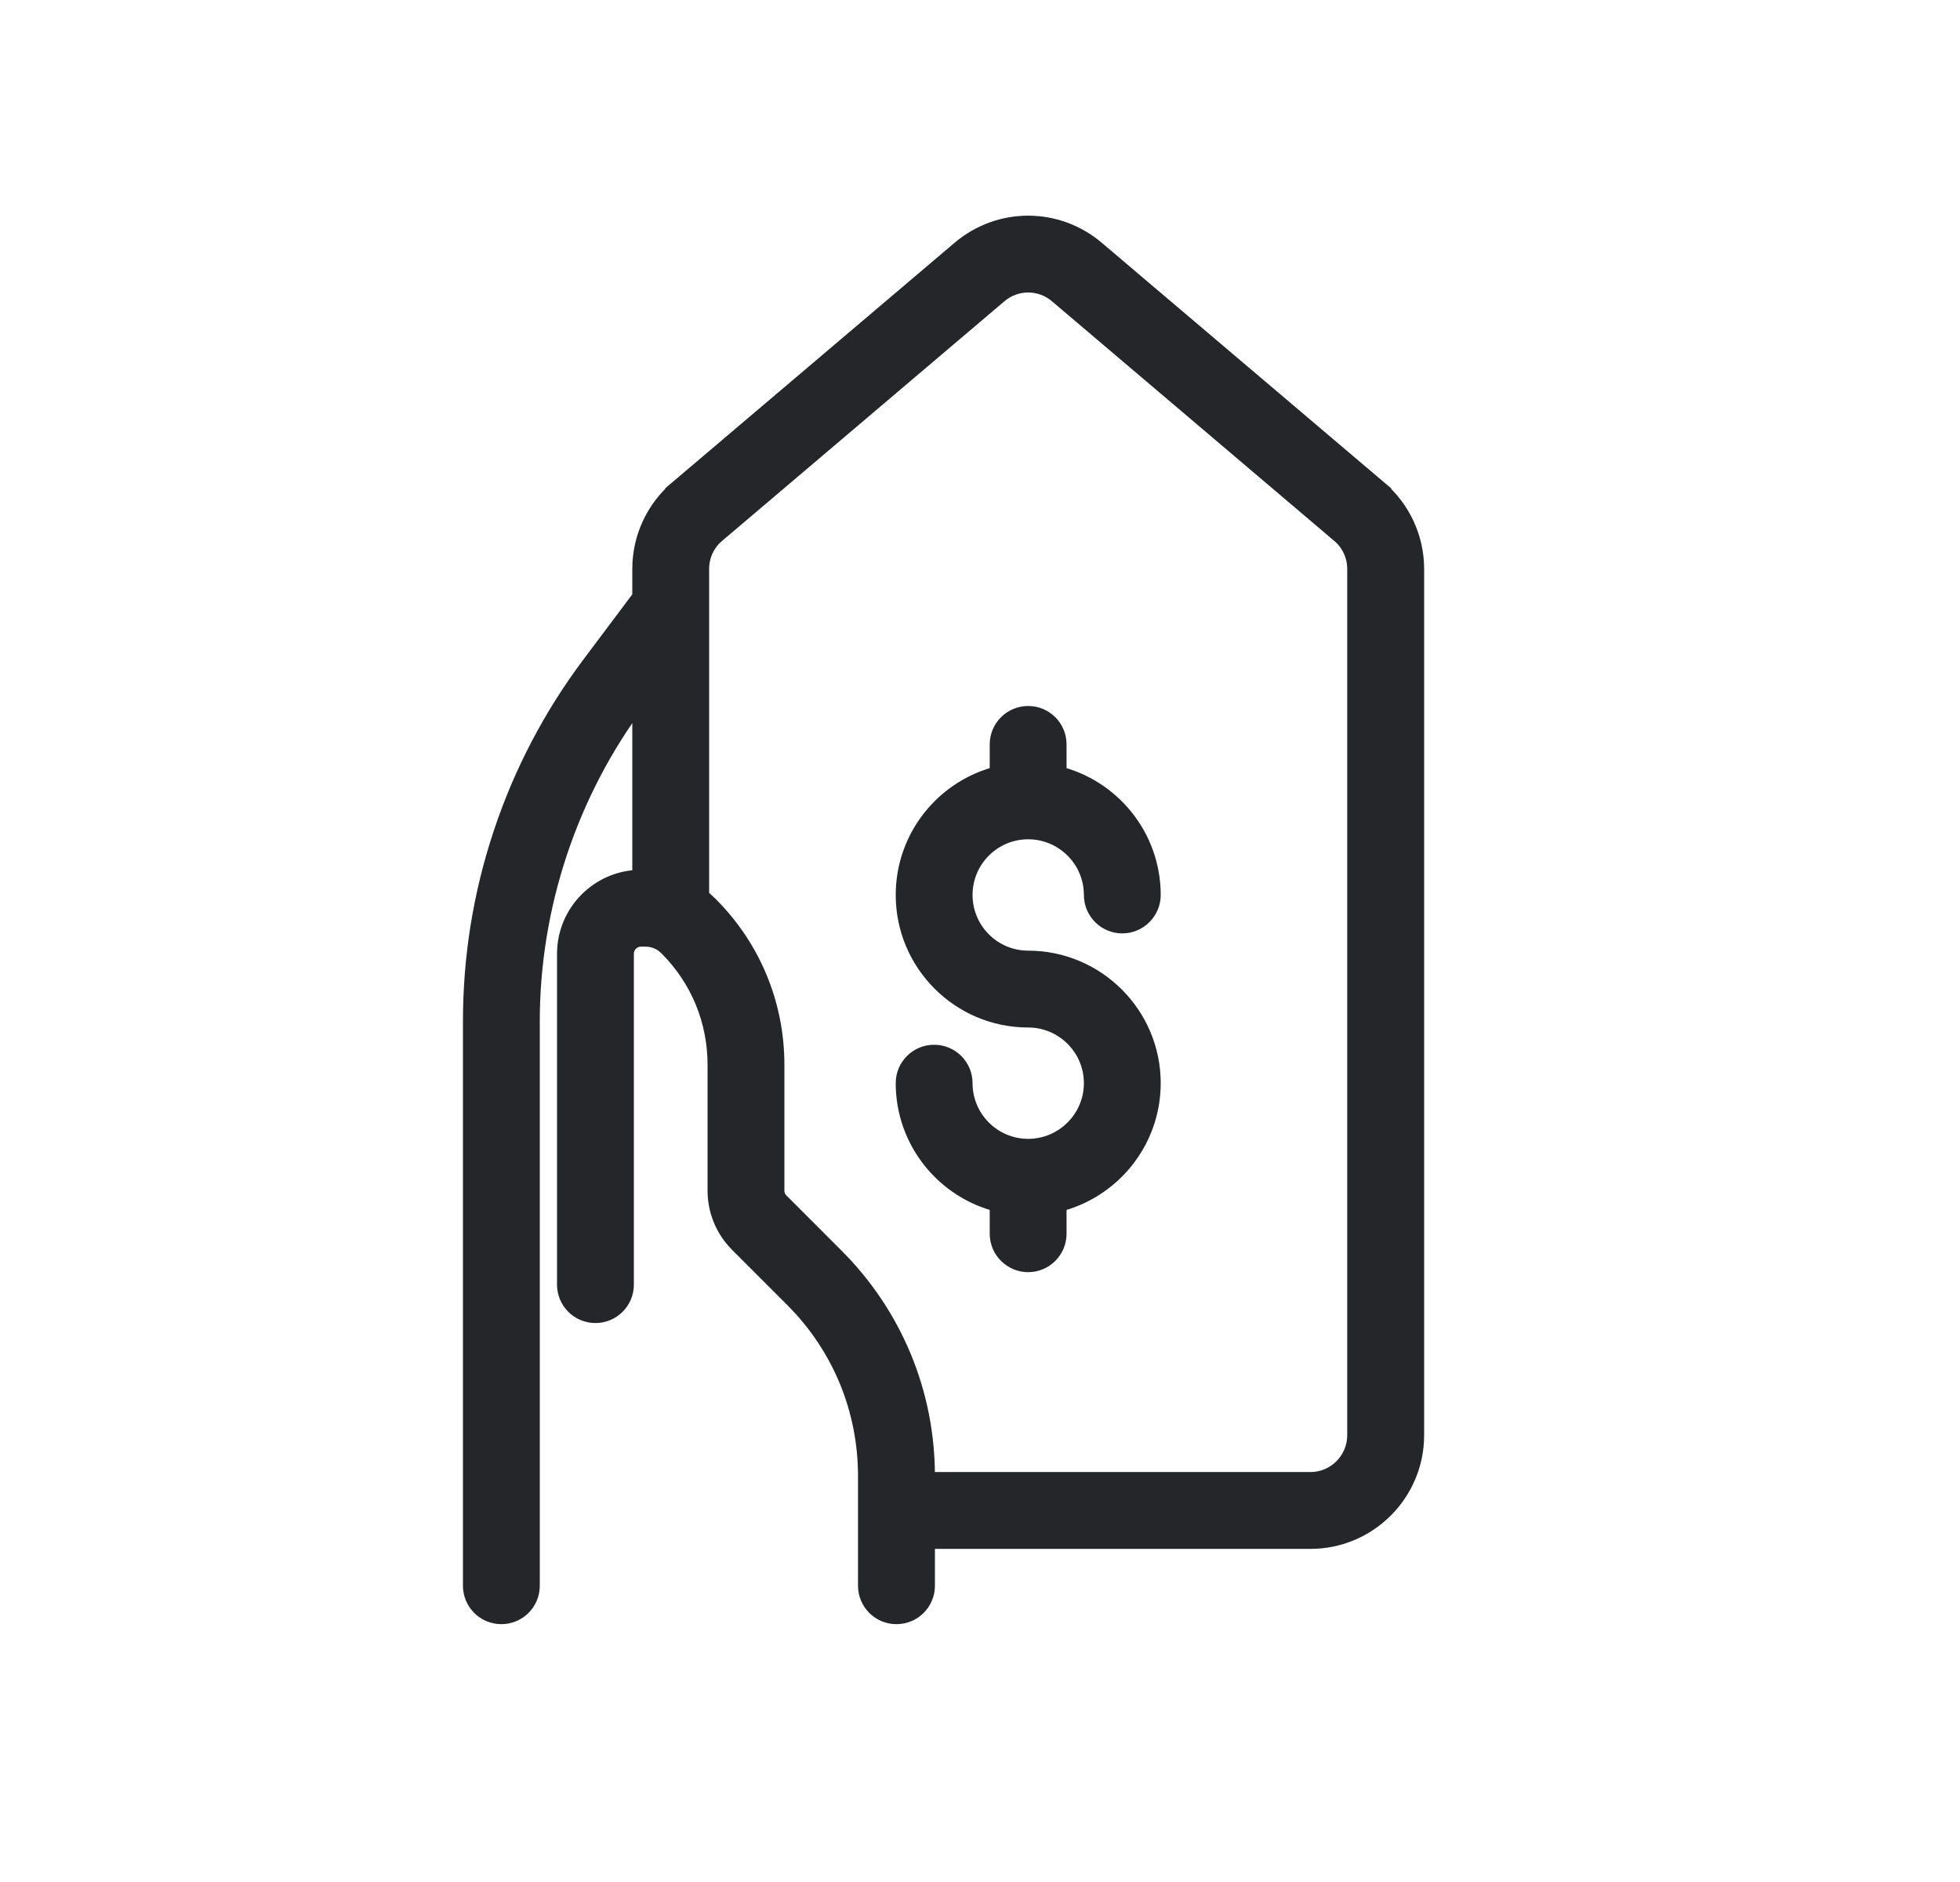 <svg width="25" height="24" viewBox="0 0 25 24" fill="none" xmlns="http://www.w3.org/2000/svg">
<path d="M12.257 3.191L12.257 3.191L8.657 6.245L8.738 6.341L8.657 6.245C8.36 6.498 8.19 6.866 8.19 7.256V7.621L7.543 8.483C7.054 9.135 6.675 9.857 6.418 10.63C6.16 11.403 6.03 12.208 6.03 13.022V20.222C6.03 20.424 6.193 20.587 6.395 20.587C6.596 20.587 6.76 20.424 6.76 20.222V13.022C6.76 11.553 7.245 10.097 8.127 8.921L8.19 8.837V11.217H8.176C7.654 11.217 7.23 11.642 7.23 12.163V16.382C7.23 16.584 7.393 16.747 7.595 16.747C7.796 16.747 7.96 16.584 7.96 16.382V12.163C7.96 12.044 8.057 11.947 8.176 11.947H8.233C8.343 11.947 8.446 11.99 8.524 12.068C8.928 12.471 9.15 13.007 9.15 13.578V15.182C9.15 15.434 9.248 15.672 9.427 15.851L10.129 16.553C10.736 17.16 11.069 17.966 11.069 18.824V20.222C11.069 20.424 11.233 20.587 11.434 20.587C11.636 20.587 11.8 20.424 11.8 20.222V19.627H16.715C17.445 19.627 18.04 19.033 18.04 18.302V7.256C18.04 6.866 17.869 6.498 17.572 6.245L17.491 6.341L17.572 6.245L13.972 3.191C13.475 2.77 12.754 2.77 12.257 3.191ZM12.73 3.747L12.73 3.747C12.841 3.652 12.978 3.605 13.114 3.605C13.251 3.605 13.388 3.652 13.499 3.747L13.499 3.747L17.099 6.802L17.18 6.706L17.099 6.802C17.233 6.915 17.309 7.08 17.309 7.256V18.302C17.309 18.63 17.043 18.897 16.715 18.897H11.8V18.824C11.8 17.771 11.389 16.781 10.645 16.036L9.943 15.334L9.943 15.334C9.902 15.293 9.88 15.24 9.88 15.181V13.578C9.88 12.813 9.581 12.093 9.04 11.552C9.002 11.514 8.962 11.479 8.92 11.447V7.256C8.92 7.08 8.996 6.915 9.13 6.802L9.13 6.802L12.73 3.747ZM13.479 9.493C13.479 9.291 13.316 9.128 13.114 9.128C12.913 9.128 12.749 9.291 12.749 9.493V9.891C12.062 10.056 11.55 10.675 11.55 11.413C11.55 12.276 12.252 12.978 13.114 12.978C13.575 12.978 13.95 13.352 13.95 13.813C13.95 14.273 13.575 14.648 13.114 14.648C12.654 14.648 12.28 14.273 12.28 13.813C12.28 13.611 12.116 13.448 11.915 13.448C11.713 13.448 11.55 13.611 11.55 13.813C11.55 14.55 12.062 15.169 12.749 15.334V15.733C12.749 15.934 12.913 16.098 13.114 16.098C13.316 16.098 13.479 15.934 13.479 15.733V15.334C14.167 15.169 14.68 14.55 14.68 13.813C14.68 12.95 13.977 12.248 13.114 12.248C12.654 12.248 12.28 11.873 12.28 11.413C12.28 10.952 12.654 10.578 13.114 10.578C13.575 10.578 13.95 10.952 13.95 11.413C13.95 11.614 14.113 11.778 14.315 11.778C14.516 11.778 14.68 11.614 14.68 11.413C14.68 10.675 14.167 10.056 13.479 9.891V9.493Z" fill="#242629" stroke="#242629" stroke-width="0.25"/>
</svg>
